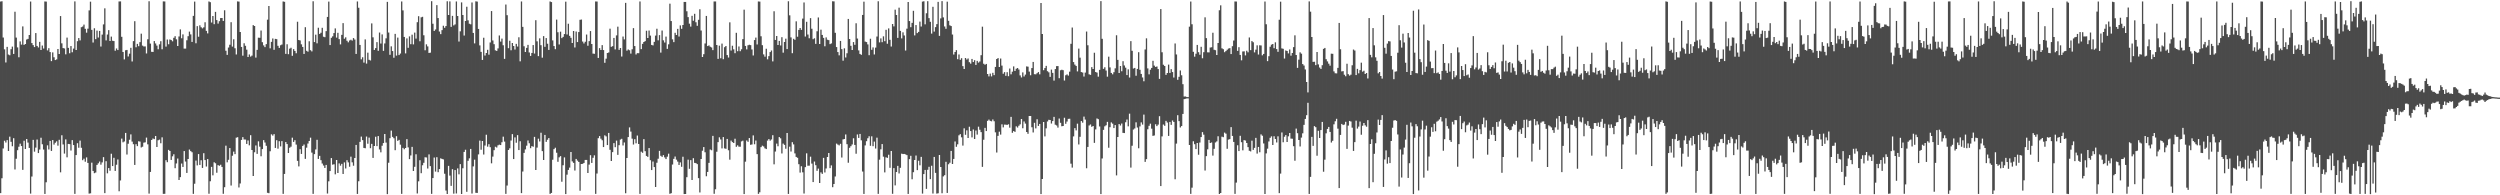 <?xml version="1.0" encoding="UTF-8"?>
<svg xmlns="http://www.w3.org/2000/svg" width="1920" height="150">
  <path d="M0 1.197h1v147.131H0zM1 0.953h1v135.960H1zM2 28.845h1v85.161H2zM3 37.893h1v70.182H3zM4 47.951h1v61.502H4zM5 36.011h1v71.595H5zM6 41.873h1v74.096H6zM7 42.458h1v62.519H7zM8 37.789h1v71.090H8zM9 35.782h1v76.568H9zM10 41.444h1v64.686H10zM11 9.030h1v121.109H11zM12 28.856h1v93.071H12zM13 36.394h1v78.973H13zM14 43.961h1v68.755H14zM15 31.798h1v78.543H15zM16 34.231h1v77.946H16zM17 20.256h1v110.214H17zM18 34.469h1v73.602H18zM19 33.794h1v80.633H19zM20 30.374h1v76.398H20zM21 29.850h1v79.645H21zM22 26.881h1v86.718H22zM23 1.171h1v147.492H23zM24 33.053h1v102.532H24zM25 34.687h1v72.750H25zM26 36.159h1v80.306H26zM27 25.373h1v88.007H27zM28 35.294h1v71.884H28zM29 36.434h1v81.112H29zM30 32.160h1v82.694H30zM31 38.410h1v67.394H31zM32 34.974h1v75.819H32zM33 37.254h1v77.610H33zM34 1.130h1v147.793H34zM35 1.232h1v138.773H35zM36 38.716h1v72.909H36zM37 37.041h1v77.750H37zM38 40.005h1v68.217H38zM39 46.965h1v68.936H39zM40 40.234h1v67.361H40zM41 43.961h1v67.084H41zM42 46.126h1v63.512H42zM43 45.629h1v62.892H43zM44 37.642h1v74.248H44zM45 41.496h1v65.888H45zM46 12.317h1v120.037H46zM47 33.285h1v70.617H47zM48 36.938h1v73.998H48zM49 37.239h1v80.706H49zM50 41.733h1v65.318H50zM51 28.853h1v91.987H51zM52 36.767h1v73.761H52zM53 40.884h1v69.813H53zM54 35.404h1v80.195H54zM55 40.119h1v67.498H55zM56 37.302h1v74.097H56zM57 1.060h1v147.840H57zM58 38.424h1v80.651H58zM59 31.643h1v78.336H59zM60 29.249h1v84.212H60zM61 31.018h1v76.981H61zM62 20.872h1v92.614H62zM63 20.358h1v102.693H63zM64 18.871h1v103.005H64zM65 22.122h1v102.110H65zM66 25.073h1v95.831H66zM67 21.992h1v103.131H67zM68 7.999h1v140.674H68zM69 1.305h1v147.150H69zM70 22.938h1v101.971H70zM71 32.644h1v98.644H71zM72 21.704h1v111.334H72zM73 30.059h1v102.429H73zM74 23.492h1v103.190H74zM75 28.814h1v96.602H75zM76 23.744h1v100.306H76zM77 35.740h1v90.702H77zM78 26.594h1v98.144H78zM79 18.739h1v101.956H79zM80 6.410h1v141.892H80zM81 31.036h1v92.777H81zM82 26.509h1v106.589H82zM83 23.163h1v105.898H83zM84 31.466h1v99.647H84zM85 28.118h1v89.972H85zM86 31.268h1v96.262H86zM87 31.532h1v89.638H87zM88 38.946h1v92.308H88zM89 37.225h1v89.302H89zM90 38.444h1v84.040H90zM91 1.125h1v145.780H91zM92 1.087h1v137.519H92zM93 28.271h1v78.179H93zM94 39.961h1v69.373H94zM95 45.636h1v63.024H95zM96 38.596h1v63.517H96zM97 38.354h1v80.339H97zM98 43.343h1v67.031H98zM99 41.221h1v66.088H99zM100 36.716h1v66.517H100zM101 47.217h1v61.538H101zM102 31.606h1v79.165H102zM103 16.303h1v110.359H103zM104 36.322h1v74.430H104zM105 33.676h1v78.547H105zM106 35.462h1v73.030H106zM107 32.378h1v76.389H107zM108 25.845h1v87.408H108zM109 35.017h1v77.676H109zM110 35.710h1v73.854H110zM111 35.652h1v73.651H111zM112 41.066h1v64.629H112zM113 30.146h1v80.690H113zM114 0.965h1v147.731H114zM115 33.467h1v98.554H115zM116 39.762h1v67.749H116zM117 39.894h1v66.499H117zM118 31.519h1v75.342H118zM119 33.392h1v71.079H119zM120 35.044h1v77.860H120zM121 37.829h1v69.913H121zM122 34.043h1v73.186H122zM123 31.649h1v78.372H123zM124 37.822h1v67.638H124zM125 1.090h1v147.793H125zM126 1.122h1v147.730H126zM127 35.777h1v87.276H127zM128 30.354h1v94.212H128zM129 34.009h1v81.101H129zM130 30.303h1v85.690H130zM131 30.777h1v92.076H131zM132 31.739h1v88.340H132zM133 29.033h1v89.427H133zM134 27.807h1v101.368H134zM135 30.232h1v95.310H135zM136 35.305h1v86.426H136zM137 27.997h1v110.223H137zM138 22.559h1v113.458H138zM139 29.370h1v96.249H139zM140 26.430h1v101.764H140zM141 37.308h1v78.692H141zM142 37.309h1v86.759H142zM143 30.917h1v101.884H143zM144 27.780h1v94.348H144zM145 24.277h1v90.548H145zM146 26.441h1v89.633H146zM147 32.191h1v84.766H147zM148 12.170h1v136.730H148zM149 1.229h1v139.890H149zM150 33.251h1v90.093H150zM151 20.070h1v106.946H151zM152 28.194h1v90.153H152zM153 19.467h1v107.206H153zM154 20.944h1v102.155H154zM155 21.828h1v107.134H155zM156 20.994h1v96.652H156zM157 17.097h1v105.827H157zM158 23.723h1v104.183H158zM159 25.633h1v96.512H159zM160 1.126h1v147.648H160zM161 1.672h1v137.537H161zM162 17.324h1v110.844H162zM163 12.308h1v122.349H163zM164 18.610h1v105.995H164zM165 9.110h1v116.268H165zM166 15.402h1v117.253H166zM167 18.151h1v108.689H167zM168 16.278h1v111.067H168zM169 13.870h1v112.638H169zM170 13.830h1v114.388H170zM171 16.070h1v132.783H171zM172 7.900h1v135.852H172zM173 38.958h1v72.930H173zM174 42.148h1v82.517H174zM175 36.508h1v86.244H175zM176 34.380h1v79.358H176zM177 17.054h1v125.438H177zM178 35.794h1v83.810H178zM179 30.162h1v86.243H179zM180 37.079h1v81.301H180zM181 41.806h1v63.940H181zM182 1.093h1v104.284H182zM183 1.231h1v142.759H183zM184 24.576h1v116.309H184zM185 36.068h1v71.419H185zM186 42.756h1v62.579H186zM187 33.235h1v73.851H187zM188 35.193h1v71.953H188zM189 38.123h1v72.433H189zM190 43.772h1v64.081H190zM191 41.814h1v69.824H191zM192 43.461h1v60.364H192zM193 42.693h1v72.500H193zM194 19.291h1v115.885H194zM195 19.956h1v96.997H195zM196 44.216h1v67.508H196zM197 38.315h1v79.875H197zM198 28.952h1v79.585H198zM199 29.045h1v83.576H199zM200 23.453h1v96.565H200zM201 32.401h1v82.108H201zM202 34.841h1v72.784H202zM203 36.178h1v73.303H203zM204 33.887h1v78.101H204zM205 15.129h1v132.954H205zM206 4.586h1v143.772H206zM207 37.131h1v79.021H207zM208 32.132h1v71.015H208zM209 29.526h1v74.622H209zM210 38.251h1v64.776H210zM211 29.848h1v83.781H211zM212 30.058h1v77.622H212zM213 35.168h1v78.984H213zM214 36.800h1v71.652H214zM215 34.758h1v77.679H215zM216 34.224h1v74.146H216zM217 1.101h1v147.814H217zM218 1.365h1v132.219H218zM219 41.359h1v67.749H219zM220 33.981h1v76.665H220zM221 41.632h1v75.889H221zM222 37.384h1v76.095H222zM223 36.673h1v75.949H223zM224 42.837h1v62.898H224zM225 37.720h1v71.288H225zM226 39.108h1v68.541H226zM227 40.923h1v70.119H227zM228 16.704h1v106.847H228zM229 30.725h1v97.077H229zM230 31.096h1v83.496H230zM231 34.071h1v84.170H231zM232 36.038h1v76.028H232zM233 41.396h1v69.580H233zM234 20.904h1v101.084H234zM235 39.036h1v74.349H235zM236 39.685h1v70.561H236zM237 31.672h1v76.591H237zM238 38.548h1v67.183H238zM239 39.465h1v77.748H239zM240 0.964h1v147.904H240zM241 32.320h1v86.057H241zM242 26.613h1v88.166H242zM243 33.275h1v74.112H243zM244 21.289h1v100.759H244zM245 26.071h1v93.634H245zM246 25.141h1v97.894H246zM247 21.363h1v104.257H247zM248 28.230h1v98.906H248zM249 28.590h1v100.365H249zM250 23.895h1v102.754H250zM251 13.013h1v135.642H251zM252 1.250h1v138.004H252zM253 34.625h1v96.754H253zM254 29.027h1v92.384H254zM255 27.909h1v98.555H255zM256 25.400h1v100.732H256zM257 21.797h1v112.107H257zM258 28.892h1v93.997H258zM259 25.181h1v107.695H259zM260 30.039h1v95.471H260zM261 34.080h1v93.152H261zM262 26.756h1v99.097H262zM263 17.771h1v115.835H263zM264 29.753h1v94.980H264zM265 28.650h1v100.712H265zM266 31.290h1v91.766H266zM267 32.519h1v92.216H267zM268 31.082h1v96.991H268zM269 30.495h1v89.822H269zM270 31.204h1v93.474H270zM271 29.237h1v98.054H271zM272 30.387h1v90.971H272zM273 41.410h1v69.877H273zM274 1.101h1v147.818H274zM275 5.931h1v133.293H275zM276 34.514h1v74.420H276zM277 45.592h1v59.328H277zM278 43.989h1v63.657H278zM279 48.076h1v65.548H279zM280 30.264h1v83.594H280zM281 48.866h1v55.999H281zM282 40.432h1v69.966H282zM283 45.906h1v59.781H283zM284 46.459h1v67.372H284zM285 17.952h1v92.545H285zM286 28.682h1v92.585H286zM287 38.365h1v73.754H287zM288 36.956h1v68.053H288zM289 32.337h1v79.891H289zM290 39.014h1v65.462H290zM291 24.982h1v89.806H291zM292 33.414h1v83.602H292zM293 26.426h1v85.502H293zM294 39.044h1v70.823H294zM295 33.383h1v69.519H295zM296 29.427h1v80.112H296zM297 1.425h1v147.669H297zM298 24.967h1v100.031H298zM299 42.110h1v64.006H299zM300 35.599h1v64.685H300zM301 39.208h1v65.900H301zM302 44.358h1v61.832H302zM303 26.016h1v89.320H303zM304 42.681h1v61.905H304zM305 28.871h1v79.293H305zM306 42.280h1v65.115H306zM307 41.094h1v69.989H307zM308 1.101h1v147.790H308zM309 7.983h1v105.569H309zM310 28.389h1v86.269H310zM311 40.999h1v72.652H311zM312 29.486h1v77.364H312zM313 36.720h1v76.458H313zM314 27.966h1v94.247H314zM315 33.924h1v85.488H315zM316 26.636h1v86.162H316zM317 34.103h1v97.247H317zM318 25.018h1v103.064H318zM319 29.647h1v88.822H319zM320 17.043h1v131.546H320zM321 12.419h1v126.826H321zM322 31.699h1v91.377H322zM323 13.307h1v119.732H323zM324 12.911h1v114.018H324zM325 27.081h1v97.964H325zM326 38.587h1v82.214H326zM327 34.072h1v86.884H327zM328 35.616h1v93.812H328zM329 40.651h1v77.942H329zM330 40.471h1v87.112H330zM331 0.912h1v147.978H331zM332 18.219h1v118.528H332zM333 23.735h1v97.254H333zM334 22.641h1v109.136H334zM335 3.940h1v116.796H335zM336 13.885h1v118.376H336zM337 24.216h1v105.636H337zM338 26.208h1v95.414H338zM339 23.146h1v98.907H339zM340 19.769h1v102.666H340zM341 21.335h1v112.091H341zM342 20.029h1v126.287H342zM343 0.983h1v147.986H343zM344 11.496h1v115.874H344zM345 1.088h1v133.779H345zM346 20.619h1v122.139H346zM347 12.179h1v117.789H347zM348 19.509h1v129.250H348zM349 18.745h1v111.873H349zM350 1.126h1v147.473H350zM351 12.282h1v117.057H351zM352 31.905h1v101.967H352zM353 24.055h1v102.009H353zM354 1.851h1v147.127H354zM355 11.507h1v117.697H355zM356 27.270h1v89.425H356zM357 16.111h1v98.867H357zM358 5.160h1v142.168H358zM359 15.593h1v107.890H359zM360 18.226h1v103.385H360zM361 18.690h1v95.712H361zM362 1.887h1v146.745H362zM363 25.309h1v102.497H363zM364 33.345h1v89.289H364zM365 0.999h1v147.050H365zM366 1.241h1v146.950H366zM367 22.200h1v96.375H367zM368 34.854h1v73.133H368zM369 39.818h1v75.164H369zM370 46.017h1v62.255H370zM371 28.982h1v89.687H371zM372 42.640h1v69.107H372zM373 40.701h1v62.780H373zM374 38.229h1v74.394H374zM375 41.982h1v68.738H375zM376 32.632h1v80.399H376zM377 8.494h1v116.963H377zM378 31.075h1v89.188H378zM379 33.923h1v81.428H379zM380 38.654h1v74.062H380zM381 39.142h1v74.182H381zM382 37.183h1v74.427H382zM383 27.224h1v83.899H383zM384 31.926h1v79.474H384zM385 29.649h1v79.635H385zM386 34.749h1v70.224H386zM387 45.206h1v63.553H387zM388 3.484h1v145.398H388zM389 11.652h1v130.844H389zM390 37.030h1v78.185H390zM391 31.261h1v82.666H391zM392 38.623h1v69.331H392zM393 33.028h1v69.970H393zM394 35.329h1v86.840H394zM395 38.061h1v67.478H395zM396 33.675h1v75.941H396zM397 35.714h1v68.088H397zM398 28.611h1v86.623H398zM399 47.122h1v61.393H399zM400 1.137h1v147.177H400zM401 20.645h1v111.113H401zM402 35.528h1v81.865H402zM403 39.923h1v74.813H403zM404 36.786h1v75.108H404zM405 34.463h1v73.401H405zM406 40.285h1v69.729H406zM407 42.952h1v70.876H407zM408 40.643h1v71.596H408zM409 34.598h1v78.074H409zM410 41.137h1v63.973H410zM411 15.536h1v115.027H411zM412 31.733h1v81.635H412zM413 43.130h1v63.383H413zM414 29.439h1v79.216H414zM415 34.689h1v67.232H415zM416 44.292h1v71.753H416zM417 27.758h1v95.117H417zM418 35.959h1v67.690H418zM419 29.236h1v79.741H419zM420 33.596h1v73.700H420zM421 38.366h1v67.688H421zM422 1.125h1v147.753H422zM423 1.591h1v146.577H423zM424 31.041h1v91.647H424zM425 35.392h1v79.132H425zM426 37.762h1v75.690H426zM427 15.038h1v102.273H427zM428 24.757h1v99.485H428zM429 34.126h1v86.691H429zM430 24.309h1v95.599H430zM431 29.295h1v110.269H431zM432 28.298h1v98.631H432zM433 26.149h1v94.722H433zM434 1.290h1v147.736H434zM435 26.492h1v107.650H435zM436 18.228h1v112.294H436zM437 27.559h1v101.154H437zM438 29.026h1v87.732H438zM439 33.034h1v90.925H439zM440 23.814h1v101.253H440zM441 36.444h1v94.511H441zM442 24.217h1v97.826H442zM443 32.328h1v91.002H443zM444 24.629h1v99.741H444zM445 15.206h1v131.279H445zM446 14.988h1v110.989H446zM447 31.912h1v93.913H447zM448 33.387h1v91.726H448zM449 32.074h1v90.759H449zM450 26.535h1v96.280H450zM451 35.145h1v97.714H451zM452 31.566h1v94.835H452zM453 23.862h1v95.324H453zM454 33.786h1v91.359H454zM455 41.178h1v80.023H455zM456 41.337h1v77.951H456zM457 1.127h1v147.782H457zM458 1.156h1v132.126H458zM459 44.472h1v61.649H459zM460 36.980h1v67.532H460zM461 38.384h1v68.088H461zM462 34.676h1v73.041H462zM463 38.465h1v74.459H463zM464 48.219h1v55.725H464zM465 45.075h1v59.698H465zM466 40.697h1v70.709H466zM467 40.289h1v61.788H467zM468 21.997h1v93.028H468zM469 35.938h1v87.721H469zM470 35.479h1v81.382H470zM471 29.133h1v80.815H471zM472 37.943h1v75.082H472zM473 27.162h1v80.826H473zM474 20.475h1v98.461H474zM475 38.305h1v73.201H475zM476 36.867h1v70.360H476zM477 43.410h1v63.192H477zM478 28.031h1v83.704H478zM479 30.237h1v79.160H479zM480 2.182h1v146.257H480zM481 38.901h1v82.467H481zM482 38.011h1v67.240H482zM483 38.593h1v59.227H483zM484 41.172h1v59.895H484zM485 37.849h1v68.645H485zM486 21.620h1v89.371H486zM487 35.384h1v71.507H487zM488 41.853h1v68.210H488zM489 40.814h1v63.301H489zM490 40.880h1v69.714H490zM491 1.123h1v147.776H491zM492 37.753h1v78.704H492zM493 33.679h1v83.681H493zM494 32.266h1v74.566H494zM495 31.566h1v84.550H495zM496 23.586h1v96.187H496zM497 29.165h1v91.309H497zM498 23.426h1v90.275H498zM499 27.347h1v95.670H499zM500 34.491h1v96.127H500zM501 34.868h1v89.163H501zM502 32.154h1v96.133H502zM503 27.322h1v116.282H503zM504 22.043h1v102.929H504zM505 30.971h1v90.957H505zM506 27.005h1v88.878H506zM507 40.403h1v79.244H507zM508 23.463h1v97.002H508zM509 30.982h1v88.167H509zM510 32.669h1v88.223H510zM511 28.118h1v94.067H511zM512 37.527h1v82.792H512zM513 34.037h1v83.975H513zM514 2.806h1v146.012H514zM515 16.193h1v132.200H515zM516 30.196h1v96.180H516zM517 32.378h1v89.615H517zM518 25.180h1v95.038H518zM519 26.888h1v95.753H519zM520 22.173h1v101.941H520zM521 28.032h1v98.645H521zM522 19.512h1v105.223H522zM523 22.118h1v105.965H523zM524 19.209h1v101.144H524zM525 1.497h1v147.523H525zM526 1.480h1v147.502H526zM527 8.631h1v127.437H527zM528 13.133h1v109.499H528zM529 18.198h1v111.436H529zM530 20.446h1v102.534H530zM531 12.154h1v126.068H531zM532 15.923h1v105.597H532zM533 10.586h1v114.500H533zM534 17.079h1v108.201H534zM535 19.803h1v106.233H535zM536 15.215h1v121.582H536zM537 7.135h1v140.700H537zM538 23.476h1v98.658H538zM539 43.798h1v71.984H539zM540 41.628h1v71.305H540zM541 33.372h1v83.550H541zM542 12.246h1v123.151H542zM543 35.401h1v96.639H543zM544 34.867h1v90.231H544zM545 35.870h1v78.971H545zM546 36.464h1v78.950H546zM547 38.507h1v65.815H547zM548 1.126h1v147.733H548zM549 1.133h1v144.221H549zM550 34.545h1v81.974H550zM551 45.208h1v63.953H551zM552 35.078h1v70.403H552zM553 44.759h1v62.346H553zM554 33.500h1v80.489H554zM555 45.475h1v59.786H555zM556 36.232h1v77.717H556zM557 35.339h1v78.946H557zM558 42.303h1v64.373H558zM559 44.176h1v71.214H559zM560 17.141h1v105.466H560zM561 38.810h1v69.185H561zM562 35.147h1v74.032H562zM563 37.900h1v71.923H563zM564 40.875h1v65.689H564zM565 25.193h1v87.542H565zM566 39.316h1v72.295H566zM567 35.669h1v76.988H567zM568 39.322h1v73.389H568zM569 37.852h1v70.738H569zM570 30.046h1v77.993H570zM571 7.420h1v141.644H571zM572 35.274h1v88.899H572zM573 37.916h1v69.948H573zM574 34.786h1v74.122H574zM575 34.341h1v71.683H575zM576 34.672h1v76.524H576zM577 37.983h1v72.990H577zM578 42.595h1v61.367H578zM579 30.761h1v80.039H579zM580 28.890h1v79.061H580zM581 34.163h1v84.217H581zM582 1.116h1v147.783H582zM583 1.231h1v146.446H583zM584 27.868h1v85.122H584zM585 34.696h1v77.162H585zM586 41.801h1v70.699H586zM587 43.539h1v70.393H587zM588 37.405h1v77.097H588zM589 45.548h1v62.452H589zM590 43.103h1v63.721H590zM591 39.969h1v68.077H591zM592 38.777h1v68.323H592zM593 47.142h1v56.683H593zM594 8.647h1v117.548H594zM595 30.683h1v85.712H595zM596 27.653h1v82.632H596zM597 34.537h1v77.799H597zM598 31.435h1v73.825H598zM599 34.909h1v71.322H599zM600 28.571h1v89.303H600zM601 40.460h1v69.815H601zM602 32.275h1v78.999H602zM603 29.715h1v84.500H603zM604 37.668h1v64.494H604zM605 0.970h1v147.982H605zM606 11.780h1v100.836H606zM607 28.702h1v87.692H607zM608 40.850h1v68.338H608zM609 29.786h1v81.106H609zM610 30.576h1v87.235H610zM611 16.398h1v104.120H611zM612 28.204h1v92.992H612zM613 22.996h1v103.096H613zM614 21.520h1v111.057H614zM615 22.962h1v104.744H615zM616 14.304h1v118.056H616zM617 1.918h1v146.702H617zM618 28.037h1v100.315H618zM619 16.718h1v101.054H619zM620 26.504h1v100.787H620zM621 29.403h1v97.839H621zM622 13.937h1v106.389H622zM623 22.060h1v103.573H623zM624 30.095h1v109.744H624zM625 29.393h1v94.656H625zM626 33.688h1v93.177H626zM627 24.007h1v107.177H627zM628 13.429h1v116.065H628zM629 33.812h1v106.726H629zM630 22.778h1v109.606H630zM631 26.844h1v106.707H631zM632 29.084h1v92.181H632zM633 35.543h1v96.929H633zM634 28.735h1v100.637H634zM635 30.522h1v90.067H635zM636 30.807h1v86.683H636zM637 33.883h1v95.228H637zM638 33.309h1v93.703H638zM639 0.975h1v142.802H639zM640 1.094h1v140.225H640zM641 25.186h1v110.332H641zM642 36.125h1v74.136H642zM643 39.988h1v71.078H643zM644 42.487h1v69.155H644zM645 31.428h1v78.995H645zM646 37.733h1v83.265H646zM647 46.606h1v60.457H647zM648 37.132h1v69.622H648zM649 44.120h1v59.135H649zM650 40.921h1v69.801H650zM651 14.536h1v110.437H651zM652 29.938h1v83.562H652zM653 35.151h1v77.136H653zM654 38.419h1v72.515H654zM655 32.307h1v73.883H655zM656 34.394h1v76.899H656zM657 17.886h1v100.174H657zM658 29.574h1v73.675H658zM659 38.704h1v67.253H659zM660 41.440h1v61.446H660zM661 42.098h1v65.657H661zM662 11.477h1v120.279H662zM663 1.288h1v147.659H663zM664 31.948h1v79.707H664zM665 32.315h1v76.126H665zM666 34.102h1v72.107H666zM667 42.412h1v62.255H667zM668 29.769h1v82.213H668zM669 38.223h1v66.460H669zM670 36.390h1v75.910H670zM671 41.819h1v66.942H671zM672 36.570h1v77.526H672zM673 28.046h1v77.702H673zM674 0.955h1v147.918H674zM675 32.544h1v90.094H675zM676 29.477h1v85.235H676zM677 32.417h1v78.235H677zM678 27.921h1v92.411H678zM679 31.663h1v100.752H679zM680 22.896h1v97.945H680zM681 33.583h1v87.681H681zM682 21.795h1v97.046H682zM683 30.547h1v98.331H683zM684 35.719h1v80.227H684zM685 18.422h1v130.438H685zM686 20.273h1v108.838H686zM687 7.413h1v134.998H687zM688 11.531h1v120.590H688zM689 29.076h1v98.311H689zM690 5.913h1v127.303H690zM691 23.719h1v105.131H691zM692 29.506h1v88.526H692zM693 24.837h1v93.484H693zM694 27.255h1v90.978H694zM695 38.833h1v79.733H695zM696 22.038h1v97.086H696zM697 1.548h1v147.377H697zM698 16.177h1v106.018H698zM699 20.897h1v98.762H699zM700 17.564h1v120.094H700zM701 8.288h1v123.982H701zM702 27.165h1v95.728H702zM703 19.263h1v100.203H703zM704 25.459h1v105.221H704zM705 24.491h1v98.942H705zM706 16.604h1v110.360H706zM707 20.384h1v100.105H707zM708 1.217h1v147.455H708zM709 0.962h1v132.740H709zM710 18.682h1v111.811H710zM711 10.207h1v134.831H711zM712 0.925h1v129.475H712zM713 13.945h1v114.134H713zM714 16.768h1v120.825H714zM715 25.784h1v101.494H715zM716 5.235h1v143.398H716zM717 24.269h1v96.280H717zM718 20.842h1v111.928H718zM719 18.540h1v130.123H719zM720 1.449h1v147.002H720zM721 27.562h1v91.499H721zM722 14.132h1v114.144H722zM723 0.847h1v147.559H723zM724 13.381h1v122.104H724zM725 20.345h1v114.227H725zM726 22.116h1v102.164H726zM727 1.263h1v146.906H727zM728 15.997h1v110.164H728zM729 19.450h1v105.513H729zM730 19.997h1v95.899H730zM731 26.502h1v99.434H731zM732 41.907h1v80.169H732zM733 39.924h1v68.744H733zM734 38.503h1v74.216H734zM735 45.463h1v65.366H735zM736 41.844h1v62.069H736zM737 45.950h1v57.074H737zM738 44.684h1v60.765H738zM739 50.792h1v61.053H739zM740 52.987h1v45.595H740zM741 44.567h1v58.974H741zM742 45.720h1v54.386H742zM743 44.882h1v61.100H743zM744 47.771h1v49.571H744zM745 48.906h1v51.758H745zM746 45.269h1v60.241H746zM747 47.686h1v51.719H747zM748 46.257h1v60.491H748zM749 49.888h1v50.352H749zM750 46.740h1v56.638H750zM751 48.068h1v49.206H751zM752 47.227h1v52.425H752zM753 42.383h1v59.101H753zM754 20.501h1v107.669H754zM755 48.968h1v58.333H755zM756 49.698h1v48.521H756zM757 49.119h1v51.519H757zM758 56.854h1v35.967H758zM759 58.693h1v33.147H759zM760 56.501h1v36.324H760zM761 58.685h1v34.520H761zM762 55.889h1v35.857H762zM763 57.687h1v35.470H763zM764 51.413h1v50.234H764zM765 45.320h1v71.820H765zM766 44.600h1v59.763H766zM767 51.460h1v49.643H767zM768 44.947h1v58.447H768zM769 50.403h1v45.096H769zM770 56.616h1v41.201H770zM771 55.375h1v40.309H771zM772 58.203h1v37.550H772zM773 55.467h1v40.465H773zM774 58.511h1v36.930H774zM775 52.642h1v45.388H775zM776 57.065h1v32.689H776zM777 55.055h1v46.948H777zM778 51.010h1v49.669H778zM779 54.492h1v46.794H779zM780 52.772h1v44.251H780zM781 52.218h1v45.702H781zM782 53.380h1v43.196H782zM783 57.916h1v37.592H783zM784 59.494h1v31.921H784zM785 55.610h1v42.899H785zM786 58.723h1v34.549H786zM787 57.310h1v37.628H787zM788 50.996h1v50.382H788zM789 51.225h1v51.517H789zM790 54.966h1v34.127H790zM791 57.788h1v31.278H791zM792 52.296h1v45.424H792zM793 47.557h1v54.169H793zM794 56.962h1v37.355H794zM795 57.092h1v41.526H795zM796 56.229h1v35.363H796zM797 55.338h1v41.372H797zM798 57.075h1v38.089H798zM799 2.327h1v146.722H799zM800 26.109h1v111.343H800zM801 53.893h1v39.820H801zM802 52.295h1v52.480H802zM803 50.594h1v47.951H803zM804 54.674h1v38.611H804zM805 55.540h1v36.455H805zM806 59.050h1v33.097H806zM807 53.469h1v41.386H807zM808 55.940h1v37.054H808zM809 61.886h1v27.881H809zM810 53.051h1v42.730H810zM811 50.779h1v45.589H811zM812 50.748h1v47.266H812zM813 60.068h1v30.982H813zM814 53.963h1v40.353H814zM815 53.551h1v43.398H815zM816 53.889h1v42.859H816zM817 61.837h1v28.604H817zM818 57.824h1v37.261H818zM819 57.161h1v36.164H819zM820 58.083h1v33.193H820zM821 55.054h1v36.156H821zM822 33.630h1v92.086H822zM823 21.136h1v107.598H823zM824 47.666h1v57.079H824zM825 49.630h1v48.774H825zM826 50.628h1v49.505H826zM827 54.831h1v40.141H827zM828 37.311h1v73.634H828zM829 44.287h1v60.767H829zM830 55.344h1v37.632H830zM831 55.712h1v38.500H831zM832 58.788h1v30.752H832zM833 55.759h1v36.107H833zM834 24.194h1v105.034H834zM835 34.741h1v78.103H835zM836 57.085h1v39.287H836zM837 57.516h1v38.079H837zM838 51.543h1v45.823H838zM839 52.980h1v43.787H839zM840 40.518h1v69.203H840zM841 55.281h1v44.079H841zM842 55.763h1v35.224H842zM843 58.877h1v32.645H843zM844 53.674h1v43.475H844zM845 0.867h1v148.177H845zM846 29.817h1v91.882H846zM847 52.871h1v46.864H847zM848 51.650h1v45.348H848zM849 54.194h1v42.009H849zM850 58.889h1v34.690H850zM851 43.496h1v69.960H851zM852 51.753h1v45.957H852zM853 55.990h1v37.997H853zM854 57.094h1v37.877H854zM855 55.471h1v42.890H855zM856 52.466h1v43.597H856zM857 27.061h1v107.657H857zM858 45.981h1v59.252H858zM859 56.045h1v39.242H859zM860 50.668h1v45.732H860zM861 54.744h1v40.125H861zM862 47.013h1v55.054H862zM863 50.269h1v51.918H863zM864 51.983h1v41.933H864zM865 57.659h1v34.138H865zM866 53.247h1v43.786H866zM867 59.527h1v27.776H867zM868 31.615h1v97.079H868zM869 38.995h1v72.915H869zM870 52.620h1v46.844H870zM871 52.171h1v46.509H871zM872 58.163h1v35.799H872zM873 52.962h1v44.992H873zM874 40.079h1v73.777H874zM875 53.617h1v43.480H875zM876 56.801h1v37.189H876zM877 59.518h1v36.188H877zM878 62.418h1v25.583H878zM879 38.006h1v86.328H879zM880 29.430h1v92.779H880zM881 52.508h1v46.769H881zM882 57.080h1v39.517H882zM883 53.538h1v41.445H883zM884 52.162h1v46.632H884zM885 46.715h1v57.641H885zM886 50.378h1v53.645H886zM887 51.385h1v44.060H887zM888 51.070h1v45.811H888zM889 53.019h1v42.691H889zM890 60.559h1v28.690H890zM891 6.983h1v135.899H891zM892 40.117h1v64.649H892zM893 49.700h1v45.964H893zM894 50.677h1v45.944H894zM895 57.506h1v35.340H895zM896 56.080h1v38.026H896zM897 49.604h1v54.781H897zM898 55.990h1v37.637H898zM899 53.101h1v42.784H899zM900 55.364h1v37.163H900zM901 59.572h1v34.092H901zM902 33.366h1v104.311H902zM903 41.820h1v68.461H903zM904 61.275h1v27.182H904zM905 58.990h1v34.048H905zM906 54.115h1v43.784H906zM907 57.822h1v38.983H907zM908 64.690h1v22.806H908zM909 74.122h1v2.027H909zM910 74.068h1v1.836H910zM911 74.555h1v1.000H911zM912 74.594h1v1.000H912zM913 20.458h1v90.907H913zM914 1.180h1v147.719H914zM915 18.635h1v125.496H915zM916 39.779h1v68.697H916zM917 43.524h1v67.203H917zM918 41.264h1v73.225H918zM919 34.519h1v75.327H919zM920 40.071h1v78.751H920zM921 42.013h1v67.429H921zM922 35.918h1v69.336H922zM923 44.757h1v56.720H923zM924 40.091h1v63.330H924zM925 13.327h1v117.625H925zM926 29.280h1v90.628H926zM927 40.167h1v74.510H927zM928 40.239h1v67.230H928zM929 36.480h1v73.324H929zM930 36.290h1v73.122H930zM931 25.162h1v94.317H931zM932 38.239h1v76.039H932zM933 38.575h1v70.815H933zM934 42.234h1v66.369H934zM935 33.033h1v71.643H935zM936 7.894h1v141.112H936zM937 4.096h1v144.151H937zM938 37.111h1v67.853H938zM939 37.775h1v67.575H939zM940 40.108h1v61.708H940zM941 39.215h1v63.445H941zM942 38.179h1v76.114H942zM943 37.260h1v69.936H943zM944 36.953h1v69.911H944zM945 41.511h1v56.125H945zM946 35.481h1v68.917H946zM947 31.144h1v77.869H947zM948 1.139h1v147.775H948zM949 1.177h1v139.063H949zM950 39.084h1v72.493H950zM951 36.240h1v79.765H951zM952 42.194h1v62.114H952zM953 46.321h1v62.887H953zM954 39.523h1v75.932H954zM955 39.445h1v68.185H955zM956 42.547h1v65.403H956zM957 38.948h1v70.865H957zM958 40.174h1v72.824H958zM959 28.779h1v87.017H959zM960 38.508h1v77.765H960zM961 31.558h1v76.480H961zM962 32.462h1v82.617H962zM963 40.220h1v73.363H963zM964 38.164h1v67.700H964zM965 34.828h1v83.137H965zM966 41.862h1v71.005H966zM967 34.766h1v82.169H967zM968 34.932h1v68.265H968zM969 42.488h1v61.740H969zM970 41.406h1v68.800H970zM971 1.164h1v147.833H971zM972 18.632h1v99.158H972zM973 46.951h1v67.212H973zM974 43.170h1v65.481H974zM975 35.898h1v69.946H975zM976 34.324h1v70.383H976zM977 33.768h1v77.614H977zM978 36.997h1v67.676H978zM979 32.520h1v74.242H979zM980 37.678h1v71.711H980zM981 39.774h1v64.907H981zM982 15.177h1v133.162H982zM983 1.284h1v132.022H983zM984 37.193h1v64.548H984zM985 37.463h1v71.772H985zM986 44.961h1v60.045H986zM987 38.766h1v64.941H987zM988 39.145h1v69.892H988zM989 41.023h1v63.677H989zM990 37.965h1v64.175H990zM991 42.766h1v63.657H991zM992 40.693h1v65.841H992zM993 36.201h1v76.093H993zM994 27.147h1v96.300H994zM995 42.263h1v56.489H995zM996 52.127h1v50.159H996zM997 45.814h1v61.730H997zM998 40.193h1v72.301H998zM999 41.233h1v64.454H999zM1000 49.198h1v53.212H1000zM1001 50.322h1v45.575H1001zM1002 53.328h1v38.029H1002zM1003 62.982h1v25.475H1003zM1004 70.964h1v7.962H1004zM1005 1.095h1v147.828H1005zM1006 8.936h1v126.893H1006zM1007 28.394h1v76.713H1007zM1008 47.498h1v64.533H1008zM1009 47.430h1v49.444H1009zM1010 50.045h1v47.657H1010zM1011 39.922h1v79.657H1011zM1012 49.452h1v50.993H1012zM1013 51.849h1v54.151H1013zM1014 52.936h1v46.937H1014zM1015 50.089h1v43.553H1015zM1016 37.523h1v94.348H1016zM1017 36.829h1v85.820H1017zM1018 45.477h1v56.901H1018zM1019 47.159h1v51.857H1019zM1020 48.884h1v48.584H1020zM1021 50.451h1v50.858H1021zM1022 41.201h1v68.240H1022zM1023 41.333h1v66.790H1023zM1024 54.815h1v40.674H1024zM1025 56.263h1v36.852H1025zM1026 56.357h1v34.904H1026zM1027 52.134h1v46.687H1027zM1028 17.628h1v126.815H1028zM1029 37.818h1v65.809H1029zM1030 54.823h1v40.375H1030zM1031 54.651h1v41.386H1031zM1032 57.406h1v38.261H1032zM1033 58.583h1v34.952H1033zM1034 48.972h1v65.356H1034zM1035 56.978h1v39.482H1035zM1036 58.068h1v34.832H1036zM1037 57.356h1v35.991H1037zM1038 50.100h1v47.953H1038zM1039 38.042h1v77.881H1039zM1040 38.821h1v70.329H1040zM1041 57.660h1v35.029H1041zM1042 52.879h1v45.910H1042zM1043 56.331h1v40.909H1043zM1044 53.851h1v39.495H1044zM1045 48.137h1v55.362H1045zM1046 55.036h1v41.514H1046zM1047 54.331h1v40.138H1047zM1048 56.818h1v39.460H1048zM1049 56.045h1v41.310H1049zM1050 60.241h1v32.014H1050zM1051 13.876h1v130.608H1051zM1052 42.160h1v68.439H1052zM1053 44.034h1v62.937H1053zM1054 21.554h1v118.393H1054zM1055 34.796h1v83.322H1055zM1056 44.023h1v65.988H1056zM1057 46.714h1v55.020H1057zM1058 56.327h1v35.536H1058zM1059 55.289h1v40.713H1059zM1060 58.363h1v33.725H1060zM1061 60.390h1v28.015H1061zM1062 11.569h1v132.006H1062zM1063 36.694h1v85.784H1063zM1064 41.242h1v74.241H1064zM1065 33.474h1v92.227H1065zM1066 31.573h1v89.140H1066zM1067 31.814h1v93.398H1067zM1068 42.970h1v65.338H1068zM1069 53.386h1v44.720H1069zM1070 60.808h1v31.787H1070zM1071 55.064h1v37.160H1071zM1072 54.798h1v38.023H1072zM1073 40.504h1v62.758H1073zM1074 19.369h1v123.930H1074zM1075 30.906h1v83.879H1075zM1076 36.537h1v99.801H1076zM1077 25.846h1v92.841H1077zM1078 32.599h1v80.765H1078zM1079 48.199h1v59.004H1079zM1080 55.272h1v40.598H1080zM1081 25.360h1v111.280H1081zM1082 28.848h1v96.496H1082zM1083 57.606h1v36.488H1083zM1084 54.516h1v42.482H1084zM1085 8.268h1v140.799H1085zM1086 40.467h1v65.316H1086zM1087 56.103h1v39.220H1087zM1088 56.341h1v40.623H1088zM1089 7.267h1v139.010H1089zM1090 45.403h1v59.472H1090zM1091 47.779h1v51.584H1091zM1092 57.378h1v35.282H1092zM1093 18.831h1v117.609H1093zM1094 55.227h1v44.178H1094zM1095 51.175h1v45.342H1095zM1096 30.816h1v100.247H1096zM1097 31.377h1v88.833H1097zM1098 47.319h1v57.633H1098zM1099 52.370h1v45.387H1099zM1100 52.265h1v49.025H1100zM1101 56.187h1v38.891H1101zM1102 38.826h1v61.961H1102zM1103 56.210h1v37.237H1103zM1104 55.626h1v37.099H1104zM1105 56.829h1v34.889H1105zM1106 61.200h1v28.709H1106zM1107 54.466h1v38.816H1107zM1108 33.770h1v81.973H1108zM1109 48.330h1v58.556H1109zM1110 54.251h1v36.570H1110zM1111 56.013h1v40.867H1111zM1112 48.653h1v50.137H1112zM1113 55.005h1v52.640H1113zM1114 40.759h1v68.245H1114zM1115 60.853h1v32.684H1115zM1116 54.550h1v41.046H1116zM1117 59.323h1v32.867H1117zM1118 57.897h1v34.401H1118zM1119 36.425h1v91.638H1119zM1120 40.232h1v70.438H1120zM1121 60.771h1v28.260H1121zM1122 50.697h1v48.484H1122zM1123 53.830h1v40.805H1123zM1124 58.399h1v34.922H1124zM1125 49.324h1v52.264H1125zM1126 57.814h1v38.471H1126zM1127 57.180h1v38.537H1127zM1128 59.698h1v34.413H1128zM1129 52.289h1v48.016H1129zM1130 50.221h1v46.806H1130zM1131 27.765h1v93.954H1131zM1132 53.231h1v48.590H1132zM1133 51.831h1v47.236H1133zM1134 40.641h1v66.949H1134zM1135 53.452h1v42.143H1135zM1136 52.598h1v46.636H1136zM1137 50.023h1v53.013H1137zM1138 54.700h1v40.656H1138zM1139 57.561h1v32.738H1139zM1140 55.170h1v42.697H1140zM1141 55.586h1v36.842H1141zM1142 40.157h1v78.642H1142zM1143 50.129h1v56.570H1143zM1144 52.918h1v47.354H1144zM1145 51.424h1v52.054H1145zM1146 50.027h1v47.436H1146zM1147 52.419h1v51.318H1147zM1148 47.965h1v60.340H1148zM1149 55.949h1v37.800H1149zM1150 55.618h1v41.689H1150zM1151 57.299h1v35.953H1151zM1152 60.679h1v31.143H1152zM1153 47.032h1v85.663H1153zM1154 34.288h1v86.306H1154zM1155 54.957h1v39.599H1155zM1156 46.657h1v49.972H1156zM1157 54.872h1v42.718H1157zM1158 48.248h1v50.769H1158zM1159 47.591h1v52.484H1159zM1160 55.710h1v44.035H1160zM1161 48.702h1v48.361H1161zM1162 51.966h1v43.111H1162zM1163 54.686h1v41.201H1163zM1164 57.431h1v35.424H1164zM1165 34.463h1v86.476H1165zM1166 46.599h1v54.524H1166zM1167 47.725h1v51.688H1167zM1168 49.102h1v53.733H1168zM1169 55.577h1v42.632H1169zM1170 57.096h1v34.955H1170zM1171 45.859h1v60.061H1171zM1172 56.339h1v35.472H1172zM1173 53.649h1v44.049H1173zM1174 55.244h1v37.581H1174zM1175 57.506h1v35.078H1175zM1176 38.159h1v85.877H1176zM1177 40.950h1v69.378H1177zM1178 57.971h1v33.484H1178zM1179 57.762h1v38.421H1179zM1180 58.496h1v34.614H1180zM1181 53.675h1v41.957H1181zM1182 45.416h1v69.616H1182zM1183 55.149h1v39.084H1183zM1184 54.484h1v38.868H1184zM1185 55.875h1v37.338H1185zM1186 56.590h1v38.658H1186zM1187 54.134h1v44.774H1187zM1188 35.183h1v93.083H1188zM1189 53.973h1v42.266H1189zM1190 57.351h1v39.663H1190zM1191 53.107h1v44.797H1191zM1192 53.080h1v46.878H1192zM1193 51.913h1v50.104H1193zM1194 51.199h1v46.618H1194zM1195 58.220h1v32.795H1195zM1196 57.364h1v42.215H1196zM1197 59.954h1v29.125H1197zM1198 55.625h1v37.832H1198zM1199 27.403h1v104.814H1199zM1200 41.377h1v70.654H1200zM1201 55.678h1v39.742H1201zM1202 58.130h1v30.968H1202zM1203 54.743h1v39.994H1203zM1204 51.967h1v46.535H1204zM1205 43.456h1v73.836H1205zM1206 54.847h1v40.915H1206zM1207 57.994h1v37.906H1207zM1208 56.479h1v35.912H1208zM1209 56.642h1v40.364H1209zM1210 53.226h1v45.170H1210zM1211 35.831h1v93.746H1211zM1212 58.863h1v30.876H1212zM1213 57.418h1v35.935H1213zM1214 56.326h1v37.658H1214zM1215 61.134h1v29.085H1215zM1216 49.164h1v55.490H1216zM1217 54.488h1v40.611H1217zM1218 56.095h1v40.189H1218zM1219 54.894h1v38.157H1219zM1220 57.703h1v39.030H1220zM1221 49.222h1v49.410H1221zM1222 40.514h1v79.060H1222zM1223 55.473h1v43.524H1223zM1224 55.742h1v38.759H1224zM1225 51.946h1v42.565H1225zM1226 57.164h1v39.657H1226zM1227 54.524h1v39.611H1227zM1228 54.086h1v43.383H1228zM1229 56.549h1v36.976H1229zM1230 60.165h1v31.118H1230zM1231 54.118h1v44.092H1231zM1232 57.559h1v37.455H1232zM1233 32.671h1v87.570H1233zM1234 38.574h1v73.118H1234zM1235 51.280h1v44.358H1235zM1236 51.907h1v46.429H1236zM1237 55.351h1v40.188H1237zM1238 53.485h1v44.667H1238zM1239 46.134h1v56.924H1239zM1240 52.341h1v44.449H1240zM1241 57.957h1v36.029H1241zM1242 53.333h1v40.392H1242zM1243 61.659h1v26.848H1243zM1244 56.490h1v34.920H1244zM1245 32.037h1v97.758H1245zM1246 48.115h1v62.843H1246zM1247 55.887h1v34.778H1247zM1248 55.993h1v34.156H1248zM1249 47.677h1v56.985H1249zM1250 49.784h1v53.851H1250zM1251 44.249h1v53.185H1251zM1252 55.542h1v39.220H1252zM1253 58.812h1v32.522H1253zM1254 53.442h1v38.313H1254zM1255 59.179h1v29.696H1255zM1256 37.714h1v80.987H1256zM1257 45.918h1v56.357H1257zM1258 55.195h1v39.023H1258zM1259 54.350h1v45.365H1259zM1260 51.997h1v46.688H1260zM1261 55.836h1v36.845H1261zM1262 44.749h1v59.067H1262zM1263 53.918h1v41.637H1263zM1264 53.296h1v45.764H1264zM1265 56.120h1v34.064H1265zM1266 60.231h1v29.431H1266zM1267 54.155h1v47.338H1267zM1268 35.737h1v91.796H1268zM1269 55.484h1v35.971H1269zM1270 54.799h1v40.070H1270zM1271 50.172h1v47.414H1271zM1272 57.520h1v35.410H1272zM1273 50.115h1v49.111H1273zM1274 54.157h1v41.313H1274zM1275 54.388h1v39.254H1275zM1276 57.207h1v35.112H1276zM1277 54.185h1v40.262H1277zM1278 53.108h1v43.582H1278zM1279 1.096h1v147.730H1279zM1280 1.374h1v146.383H1280zM1281 32.712h1v84.855H1281zM1282 39.170h1v73.039H1282zM1283 38.205h1v78.980H1283zM1284 40.437h1v66.211H1284zM1285 29.024h1v92.007H1285zM1286 45.928h1v61.003H1286zM1287 39.967h1v63.064H1287zM1288 44.073h1v64.222H1288zM1289 44.184h1v63.509H1289zM1290 39.432h1v74.077H1290zM1291 16.039h1v111.919H1291zM1292 36.675h1v81.349H1292zM1293 37.763h1v70.023H1293zM1294 41.196h1v63.029H1294zM1295 33.510h1v77.025H1295zM1296 23.089h1v97.263H1296zM1297 41.308h1v66.561H1297zM1298 33.932h1v71.950H1298zM1299 40.634h1v71.067H1299zM1300 35.532h1v68.988H1300zM1301 32.135h1v78.544H1301zM1302 1.835h1v146.216H1302zM1303 31.087h1v100.219H1303zM1304 37.054h1v66.554H1304zM1305 30.346h1v84.856H1305zM1306 34.945h1v66.975H1306zM1307 40.091h1v63.005H1307zM1308 37.223h1v70.368H1308zM1309 37.937h1v63.700H1309zM1310 38.831h1v69.019H1310zM1311 36.072h1v66.365H1311zM1312 37.031h1v75.894H1312zM1313 1.168h1v147.756H1313zM1314 1.325h1v147.482H1314zM1315 21.842h1v93.567H1315zM1316 32.882h1v79.631H1316zM1317 37.436h1v72.956H1317zM1318 44.227h1v72.233H1318zM1319 38.515h1v73.761H1319zM1320 47.630h1v61.832H1320zM1321 45.249h1v61.648H1321zM1322 45.112h1v61.524H1322zM1323 38.001h1v71.882H1323zM1324 46.916h1v56.090H1324zM1325 16.617h1v104.162H1325zM1326 35.604h1v75.352H1326zM1327 29.385h1v78.089H1327zM1328 38.849h1v71.066H1328zM1329 35.188h1v69.908H1329zM1330 28.722h1v77.767H1330zM1331 28.948h1v90.191H1331zM1332 43.506h1v66.578H1332zM1333 33.341h1v73.661H1333zM1334 40.324h1v74.523H1334zM1335 43.567h1v60.130H1335zM1336 1.117h1v147.752H1336zM1337 9.127h1v103.332H1337zM1338 33.900h1v79.403H1338zM1339 39.477h1v70.215H1339zM1340 30.360h1v78.141H1340zM1341 23.599h1v92.064H1341zM1342 17.876h1v97.798H1342zM1343 23.404h1v111.719H1343zM1344 25.894h1v96.343H1344zM1345 27.793h1v95.168H1345zM1346 24.043h1v97.608H1346zM1347 26.269h1v93.959H1347zM1348 1.468h1v147.492H1348zM1349 21.632h1v103.768H1349zM1350 17.529h1v115.876H1350zM1351 28.803h1v93.162H1351zM1352 26.000h1v97.445H1352zM1353 23.476h1v95.972H1353zM1354 35.903h1v84.833H1354zM1355 23.761h1v107.950H1355zM1356 29.233h1v92.346H1356zM1357 28.930h1v99.260H1357zM1358 23.601h1v106.899H1358zM1359 17.798h1v114.399H1359zM1360 34.612h1v101.239H1360zM1361 32.090h1v91.340H1361zM1362 28.396h1v96.710H1362zM1363 33.172h1v88.716H1363zM1364 32.234h1v94.008H1364zM1365 33.899h1v91.353H1365zM1366 31.255h1v91.516H1366zM1367 35.216h1v84.213H1367zM1368 35.458h1v89.430H1368zM1369 32.589h1v95.636H1369zM1370 1.143h1v147.769H1370zM1371 1.471h1v124.396H1371zM1372 28.614h1v107.408H1372zM1373 39.066h1v65.763H1373zM1374 36.066h1v70.468H1374zM1375 45.164h1v63.117H1375zM1376 33.491h1v76.369H1376zM1377 48.513h1v68.483H1377zM1378 46.295h1v61.758H1378zM1379 43.990h1v66.203H1379zM1380 41.436h1v62.053H1380zM1381 43.571h1v61.597H1381zM1382 15.126h1v109.920H1382zM1383 27.129h1v97.567H1383zM1384 34.217h1v69.499H1384zM1385 33.599h1v71.878H1385zM1386 38.342h1v71.545H1386zM1387 38.860h1v68.458H1387zM1388 26.962h1v84.977H1388zM1389 37.570h1v67.224H1389zM1390 37.614h1v66.301H1390zM1391 38.486h1v61.294H1391zM1392 40.414h1v63.956H1392zM1393 25.926h1v120.889H1393zM1394 1.201h1v134.988H1394zM1395 39.099h1v67.765H1395zM1396 44.565h1v62.512H1396zM1397 39.014h1v63.825H1397zM1398 39.505h1v67.605H1398zM1399 32.335h1v79.787H1399zM1400 35.238h1v67.388H1400zM1401 39.858h1v70.559H1401zM1402 42.486h1v63.011H1402zM1403 33.213h1v74.597H1403zM1404 35.819h1v65.193H1404zM1405 1.130h1v147.723H1405zM1406 32.238h1v88.342H1406zM1407 34.524h1v77.526H1407zM1408 39.384h1v72.536H1408zM1409 21.828h1v87.755H1409zM1410 33.383h1v91.779H1410zM1411 27.493h1v90.664H1411zM1412 30.157h1v91.874H1412zM1413 27.760h1v94.726H1413zM1414 33.625h1v98.430H1414zM1415 30.770h1v85.276H1415zM1416 36.897h1v105.296H1416zM1417 23.687h1v111.977H1417zM1418 29.336h1v98.191H1418zM1419 31.293h1v90.406H1419zM1420 35.798h1v83.317H1420zM1421 33.646h1v89.310H1421zM1422 20.773h1v105.342H1422zM1423 33.860h1v80.431H1423zM1424 31.025h1v86.970H1424zM1425 30.549h1v83.571H1425zM1426 36.467h1v79.776H1426zM1427 16.718h1v112.356H1427zM1428 1.156h1v147.728H1428zM1429 19.806h1v102.185H1429zM1430 27.681h1v91.561H1430zM1431 28.179h1v97.322H1431zM1432 33.788h1v85.337H1432zM1433 31.758h1v84.960H1433zM1434 19.525h1v103.851H1434zM1435 26.926h1v92.530H1435zM1436 29.504h1v91.026H1436zM1437 19.149h1v104.459H1437zM1438 21.424h1v97.284H1438zM1439 4.501h1v144.599H1439zM1440 2.504h1v137.794H1440zM1441 17.004h1v108.899H1441zM1442 17.796h1v111.404H1442zM1443 17.995h1v107.816H1443zM1444 21.705h1v101.172H1444zM1445 20.732h1v110.512H1445zM1446 20.564h1v100.278H1446zM1447 18.770h1v106.858H1447zM1448 18.916h1v99.620H1448zM1449 19.889h1v100.614H1449zM1450 20.215h1v128.606H1450zM1451 6.022h1v142.609H1451zM1452 40.375h1v75.673H1452zM1453 49.335h1v55.446H1453zM1454 42.791h1v72.748H1454zM1455 36.525h1v83.277H1455zM1456 16.080h1v122.778H1456zM1457 33.210h1v84.230H1457zM1458 36.751h1v83.727H1458zM1459 42.108h1v63.720H1459zM1460 44.346h1v69.366H1460zM1461 36.011h1v73.473H1461zM1462 1.088h1v147.771H1462zM1463 1.299h1v140.333H1463zM1464 38.064h1v76.083H1464zM1465 37.586h1v71.244H1465zM1466 40.466h1v67.306H1466zM1467 37.888h1v69.295H1467zM1468 31.813h1v80.664H1468zM1469 44.958h1v57.742H1469zM1470 44.891h1v66.292H1470zM1471 45.047h1v58.401H1471zM1472 38.639h1v66.697H1472zM1473 16.740h1v108.508H1473zM1474 30.733h1v85.070H1474zM1475 33.024h1v82.119H1475zM1476 36.398h1v74.748H1476zM1477 31.567h1v80.418H1477zM1478 37.100h1v72.704H1478zM1479 21.533h1v102.853H1479zM1480 34.403h1v74.112H1480zM1481 37.833h1v71.750H1481zM1482 33.590h1v68.374H1482zM1483 38.211h1v66.237H1483zM1484 27.945h1v81.154H1484zM1485 1.351h1v145.881H1485zM1486 32.075h1v93.007H1486zM1487 37.345h1v62.577H1487zM1488 32.038h1v79.262H1488zM1489 36.396h1v63.177H1489zM1490 37.320h1v63.928H1490zM1491 32.021h1v76.688H1491zM1492 39.740h1v66.439H1492zM1493 43.231h1v60.728H1493zM1494 38.925h1v67.241H1494zM1495 35.822h1v76.872H1495zM1496 1.117h1v147.770H1496zM1497 1.083h1v145.199H1497zM1498 36.521h1v75.896H1498zM1499 36.665h1v74.533H1499zM1500 39.930h1v66.432H1500zM1501 42.820h1v72.787H1501zM1502 41.610h1v72.801H1502zM1503 46.356h1v63.101H1503zM1504 47.104h1v64.337H1504zM1505 45.456h1v60.068H1505zM1506 39.475h1v73.208H1506zM1507 44.179h1v63.572H1507zM1508 13.850h1v99.664H1508zM1509 35.011h1v68.350H1509zM1510 35.929h1v77.883H1510zM1511 34.533h1v75.589H1511zM1512 38.197h1v75.298H1512zM1513 27.451h1v82.857H1513zM1514 43.574h1v62.485H1514zM1515 40.287h1v61.572H1515zM1516 35.205h1v73.465H1516zM1517 43.712h1v62.010H1517zM1518 36.074h1v69.946H1518zM1519 1.115h1v147.841H1519zM1520 35.295h1v79.398H1520zM1521 29.443h1v80.754H1521zM1522 34.482h1v71.979H1522zM1523 33.618h1v78.062H1523zM1524 17.937h1v95.725H1524zM1525 23.735h1v101.534H1525zM1526 20.034h1v98.629H1526zM1527 29.761h1v91.813H1527zM1528 21.350h1v104.156H1528zM1529 27.375h1v99.260H1529zM1530 12.363h1v136.615H1530zM1531 0.949h1v145.307H1531zM1532 20.658h1v96.258H1532zM1533 24.310h1v101.629H1533zM1534 25.323h1v102.005H1534zM1535 26.241h1v100.247H1535zM1536 14.118h1v115.175H1536zM1537 28.656h1v95.530H1537zM1538 22.305h1v106.688H1538zM1539 28.097h1v98.896H1539zM1540 35.603h1v85.628H1540zM1541 22.554h1v101.847H1541zM1542 9.133h1v120.524H1542zM1543 34.412h1v87.250H1543zM1544 31.372h1v93.485H1544zM1545 26.802h1v101.172H1545zM1546 33.748h1v90.425H1546zM1547 29.104h1v91.519H1547zM1548 35.241h1v91.972H1548zM1549 33.268h1v85.518H1549zM1550 40.132h1v84.886H1550zM1551 34.138h1v84.938H1551zM1552 36.012h1v83.417H1552zM1553 1.125h1v145.248H1553zM1554 1.345h1v137.135H1554zM1555 28.580h1v84.395H1555zM1556 42.950h1v62.772H1556zM1557 46.179h1v69.011H1557zM1558 45.205h1v62.932H1558zM1559 37.434h1v81.354H1559zM1560 47.228h1v64.757H1560zM1561 37.998h1v64.237H1561zM1562 39.244h1v64.379H1562zM1563 45.903h1v59.185H1563zM1564 38.917h1v64.319H1564zM1565 9.219h1v115.109H1565zM1566 33.871h1v73.977H1566zM1567 39.912h1v67.009H1567zM1568 38.520h1v67.464H1568zM1569 30.710h1v78.074H1569zM1570 20.122h1v92.550H1570zM1571 31.177h1v77.192H1571zM1572 36.484h1v68.888H1572zM1573 40.673h1v65.107H1573zM1574 40.855h1v64.343H1574zM1575 32.294h1v76.082H1575zM1576 6.097h1v142.167H1576zM1577 28.439h1v96.930H1577zM1578 40.152h1v63.283H1578zM1579 39.194h1v69.347H1579zM1580 31.722h1v73.985H1580zM1581 42.405h1v62.868H1581zM1582 34.832h1v74.944H1582zM1583 42.221h1v62.241H1583zM1584 40.417h1v61.483H1584zM1585 39.367h1v67.375H1585zM1586 39.097h1v67.203H1586zM1587 1.175h1v147.668H1587zM1588 2.049h1v146.974H1588zM1589 36.821h1v85.106H1589zM1590 31.101h1v83.839H1590zM1591 39.629h1v71.896H1591zM1592 29.545h1v79.067H1592zM1593 28.614h1v95.148H1593zM1594 28.354h1v88.842H1594zM1595 26.063h1v93.222H1595zM1596 33.364h1v90.202H1596zM1597 24.652h1v99.737H1597zM1598 31.895h1v86.045H1598zM1599 24.728h1v112.307H1599zM1600 28.020h1v107.113H1600zM1601 28.023h1v95.066H1601zM1602 27.905h1v100.702H1602zM1603 33.883h1v81.309H1603zM1604 30.921h1v90.472H1604zM1605 24.974h1v97.701H1605zM1606 37.847h1v81.803H1606zM1607 30.228h1v85.908H1607zM1608 38.145h1v80.276H1608zM1609 37.250h1v76.111H1609zM1610 8.891h1v139.965H1610zM1611 1.187h1v140.383H1611zM1612 39.130h1v79.464H1612zM1613 25.759h1v93.650H1613zM1614 32.728h1v89.958H1614zM1615 24.594h1v101.466H1615zM1616 22.069h1v103.272H1616zM1617 18.705h1v99.948H1617zM1618 27.513h1v99.659H1618zM1619 16.516h1v106.935H1619zM1620 20.461h1v104.984H1620zM1621 25.812h1v95.762H1621zM1622 1.319h1v146.986H1622zM1623 1.615h1v132.965H1623zM1624 14.046h1v119.611H1624zM1625 20.697h1v103.339H1625zM1626 22.159h1v102.297H1626zM1627 19.196h1v107.808H1627zM1628 13.634h1v124.913H1628zM1629 18.244h1v103.913H1629zM1630 21.570h1v100.523H1630zM1631 20.158h1v100.841H1631zM1632 25.338h1v101.317H1632zM1633 13.153h1v135.657H1633zM1634 5.783h1v137.580H1634zM1635 36.651h1v72.624H1635zM1636 47.808h1v62.242H1636zM1637 33.428h1v86.639H1637zM1638 43.086h1v75.449H1638zM1639 15.615h1v125.845H1639zM1640 30.692h1v85.355H1640zM1641 35.740h1v79.994H1641zM1642 43.407h1v64.273H1642zM1643 41.631h1v67.833H1643zM1644 41.927h1v68.235H1644zM1645 1.115h1v147.967H1645zM1646 18.357h1v118.853H1646zM1647 43.367h1v61.059H1647zM1648 42.829h1v67.069H1648zM1649 35.521h1v69.729H1649zM1650 30.277h1v81.408H1650zM1651 38.400h1v75.588H1651zM1652 45.408h1v65.566H1652zM1653 41.824h1v62.676H1653zM1654 43.801h1v58.348H1654zM1655 40.011h1v65.597H1655zM1656 18.181h1v101.880H1656zM1657 29.425h1v86.902H1657zM1658 36.280h1v78.619H1658zM1659 39.582h1v68.287H1659zM1660 34.919h1v73.409H1660zM1661 35.706h1v73.813H1661zM1662 24.894h1v92.049H1662zM1663 38.889h1v74.389H1663zM1664 38.034h1v73.525H1664zM1665 40.618h1v66.450H1665zM1666 33.456h1v73.010H1666zM1667 30.178h1v113.054H1667zM1668 3.030h1v145.097H1668zM1669 28.852h1v81.966H1669zM1670 36.703h1v66.832H1670zM1671 37.654h1v67.417H1671zM1672 37.939h1v67.165H1672zM1673 38.552h1v78.159H1673zM1674 31.095h1v75.955H1674zM1675 36.613h1v70.154H1675zM1676 38.800h1v59.396H1676zM1677 38.570h1v64.750H1677zM1678 29.432h1v81.687H1678zM1679 1.150h1v143.004H1679zM1680 1.187h1v144.626H1680zM1681 36.023h1v75.732H1681zM1682 39.494h1v75.851H1682zM1683 41.115h1v65.126H1683zM1684 49.227h1v59.099H1684zM1685 39.141h1v70.104H1685zM1686 39.887h1v70.833H1686zM1687 40.595h1v70.999H1687zM1688 40.220h1v66.561H1688zM1689 37.737h1v73.891H1689zM1690 13.584h1v103.842H1690zM1691 37.051h1v80.521H1691zM1692 34.055h1v74.675H1692zM1693 32.217h1v82.178H1693zM1694 36.357h1v77.058H1694zM1695 35.013h1v69.388H1695zM1696 30.648h1v91.807H1696zM1697 42.130h1v67.134H1697zM1698 33.691h1v82.814H1698zM1699 35.377h1v67.689H1699zM1700 41.869h1v63.099H1700zM1701 40.940h1v68.492H1701zM1702 1.134h1v147.855H1702zM1703 34.782h1v81.800H1703zM1704 32.890h1v76.395H1704zM1705 29.246h1v78.343H1705zM1706 19.568h1v101.021H1706zM1707 27.715h1v94.290H1707zM1708 19.109h1v113.944H1708zM1709 17.536h1v101.572H1709zM1710 26.287h1v95.968H1710zM1711 28.511h1v101.187H1711zM1712 26.757h1v94.992H1712zM1713 20.760h1v127.708H1713zM1714 2.118h1v140.360H1714zM1715 26.454h1v102.487H1715zM1716 21.434h1v108.064H1716zM1717 23.575h1v106.699H1717zM1718 26.951h1v92.605H1718zM1719 17.905h1v109.794H1719zM1720 27.718h1v96.082H1720zM1721 29.608h1v99.691H1721zM1722 30.576h1v97.830H1722zM1723 29.921h1v99.604H1723zM1724 20.602h1v102.058H1724zM1725 13.196h1v125.699H1725zM1726 25.274h1v94.335H1726zM1727 33.753h1v95.684H1727zM1728 23.186h1v100.325H1728zM1729 27.794h1v97.648H1729zM1730 38.974h1v89.577H1730zM1731 36.370h1v85.441H1731zM1732 39.625h1v83.887H1732zM1733 32.485h1v83.374H1733zM1734 38.175h1v90.334H1734zM1735 37.223h1v77.582H1735zM1736 1.116h1v143.759H1736zM1737 1.242h1v133.417H1737zM1738 39.249h1v69.503H1738zM1739 46.770h1v60.392H1739zM1740 42.700h1v65.587H1740zM1741 45.119h1v67.446H1741zM1742 36.698h1v80.678H1742zM1743 45.840h1v59.498H1743zM1744 41.689h1v63.089H1744zM1745 40.851h1v64.887H1745zM1746 46.594h1v59.286H1746zM1747 13.820h1v94.827H1747zM1748 31.783h1v91.157H1748zM1749 34.415h1v76.000H1749zM1750 38.728h1v65.997H1750zM1751 37.275h1v72.255H1751zM1752 38.481h1v70.277H1752zM1753 21.638h1v89.435H1753zM1754 36.081h1v71.566H1754zM1755 32.445h1v74.916H1755zM1756 37.799h1v68.372H1756zM1757 34.480h1v68.731H1757zM1758 28.768h1v79.884H1758zM1759 7.426h1v141.453H1759zM1760 25.179h1v98.754H1760zM1761 41.408h1v59.760H1761zM1762 34.942h1v67.682H1762zM1763 38.152h1v65.385H1763zM1764 37.335h1v68.475H1764zM1765 34.186h1v78.102H1765zM1766 38.417h1v69.683H1766zM1767 34.586h1v68.540H1767zM1768 41.398h1v63.226H1768zM1769 42.802h1v61.354H1769zM1770 1.145h1v147.790H1770zM1771 16.834h1v98.229H1771zM1772 30.988h1v81.794H1772zM1773 41.440h1v67.837H1773zM1774 29.726h1v76.184H1774zM1775 32.685h1v84.399H1775zM1776 28.480h1v99.604H1776zM1777 31.286h1v86.878H1777zM1778 31.392h1v89.431H1778zM1779 32.871h1v92.478H1779zM1780 30.581h1v97.849H1780zM1781 33.936h1v85.111H1781zM1782 10.702h1v137.351H1782zM1783 15.415h1v118.169H1783zM1784 29.107h1v101.040H1784zM1785 13.204h1v120.770H1785zM1786 13.312h1v118.992H1786zM1787 27.476h1v94.696H1787zM1788 29.790h1v92.470H1788zM1789 30.768h1v88.759H1789zM1790 33.933h1v96.772H1790zM1791 35.607h1v82.154H1791zM1792 45.890h1v81.500H1792zM1793 1.106h1v147.802H1793zM1794 10.601h1v123.874H1794zM1795 22.030h1v101.071H1795zM1796 25.880h1v114.079H1796zM1797 1.544h1v129.837H1797zM1798 7.953h1v132.438H1798zM1799 24.123h1v100.711H1799zM1800 18.727h1v100.890H1800zM1801 15.608h1v106.657H1801zM1802 19.439h1v110.808H1802zM1803 22.713h1v105.727H1803zM1804 23.762h1v124.913H1804zM1805 0.941h1v148.029H1805zM1806 16.420h1v118.442H1806zM1807 9.986h1v115.872H1807zM1808 12.706h1v128.925H1808zM1809 6.004h1v125.178H1809zM1810 21.035h1v102.871H1810zM1811 10.649h1v117.067H1811zM1812 1.404h1v147.518H1812zM1813 1.078h1v127.166H1813zM1814 15.429h1v109.836H1814zM1815 16.436h1v108.545H1815zM1816 13.358h1v135.509H1816zM1817 15.737h1v125.621H1817zM1818 43.698h1v71.502H1818zM1819 37.411h1v73.699H1819zM1820 15.864h1v133.252H1820zM1821 39.462h1v72.339H1821zM1822 18.581h1v122.402H1822zM1823 32.061h1v92.679H1823zM1824 11.144h1v136.739H1824zM1825 35.395h1v81.192H1825zM1826 35.306h1v81.431H1826zM1827 42.224h1v69.217H1827zM1828 41.163h1v66.548H1828zM1829 41.602h1v63.342H1829zM1830 48.762h1v52.887H1830zM1831 53.624h1v41.688H1831zM1832 62.210h1v26.954H1832zM1833 63.690h1v22.257H1833zM1834 66.066h1v17.789H1834zM1835 64.850h1v20.022H1835zM1836 67.410h1v16.206H1836zM1837 66.646h1v17.192H1837zM1838 63.451h1v22.336H1838zM1839 58.332h1v34.527H1839zM1840 61.603h1v26.553H1840zM1841 67.415h1v15.506H1841zM1842 63.780h1v24.626H1842zM1843 63.943h1v21.768H1843zM1844 64.400h1v21.809H1844zM1845 64.950h1v20.706H1845zM1846 65.799h1v18.699H1846zM1847 70.864h1v8.759H1847zM1848 70.094h1v9.406H1848zM1849 70.065h1v9.994H1849zM1850 60.375h1v28.334H1850zM1851 60.013h1v30.376H1851zM1852 64.486h1v22.290H1852zM1853 65.788h1v18.366H1853zM1854 65.014h1v19.606H1854zM1855 67.640h1v14.057H1855zM1856 68.923h1v11.614H1856zM1857 67.783h1v14.288H1857zM1858 70.377h1v9.202H1858zM1859 69.438h1v11.060H1859zM1860 68.421h1v13.405H1860zM1861 70.960h1v8.839H1861zM1862 62.199h1v25.731H1862zM1863 60.307h1v29.751H1863zM1864 64.491h1v21.638H1864zM1865 66.118h1v17.323H1865zM1866 65.832h1v18.361H1866zM1867 69.428h1v10.283H1867zM1868 70.446h1v8.402H1868zM1869 70.544h1v8.671H1869zM1870 71.280h1v7.495H1870zM1871 72.094h1v6.007H1871zM1872 71.958h1v5.948H1872zM1873 69.564h1v10.368H1873zM1874 65.463h1v18.426H1874zM1875 66.886h1v16.643H1875zM1876 69.119h1v11.456H1876zM1877 72.133h1v5.809H1877zM1878 68.663h1v12.082H1878zM1879 71.270h1v7.409H1879zM1880 70.895h1v8.150H1880zM1881 71.959h1v5.756H1881zM1882 71.783h1v6.582H1882zM1883 72.191h1v5.564H1883zM1884 67.019h1v16.302H1884zM1885 66.877h1v16.306H1885zM1886 67.896h1v14.278H1886zM1887 68.765h1v12.531H1887zM1888 71.338h1v7.500H1888zM1889 71.869h1v6.262H1889zM1890 72.549h1v4.976H1890zM1891 73.041h1v3.912H1891zM1892 73.401h1v3.066H1892zM1893 73.045h1v3.997H1893zM1894 72.634h1v4.721H1894zM1895 72.784h1v4.355H1895zM1896 68.370h1v13.260H1896zM1897 68.211h1v13.401H1897zM1898 71.535h1v6.853H1898zM1899 71.760h1v6.196H1899zM1900 72.863h1v4.321H1900zM1901 71.055h1v7.792H1901zM1902 70.953h1v8.091H1902zM1903 72.515h1v4.826H1903zM1904 72.808h1v4.378H1904zM1905 73.330h1v3.245H1905zM1906 73.702h1v2.754H1906zM1907 72.660h1v4.467H1907zM1908 71.081h1v7.258H1908zM1909 72.633h1v4.710H1909zM1910 73.166h1v3.694H1910zM1911 73.712h1v2.510H1911zM1912 73.936h1v2.121H1912zM1913 74.295h1v1.428H1913zM1914 74.499h1v1.000H1914zM1915 74.645h1v1.000H1915zM1916 74.743h1v1.000H1916zM1917 74.793h1v1.000H1917zM1918 74.933h1v1.000H1918zM1919 74.981h1v1.000H1919z" fill="#4a4a4a"></path>
</svg>
